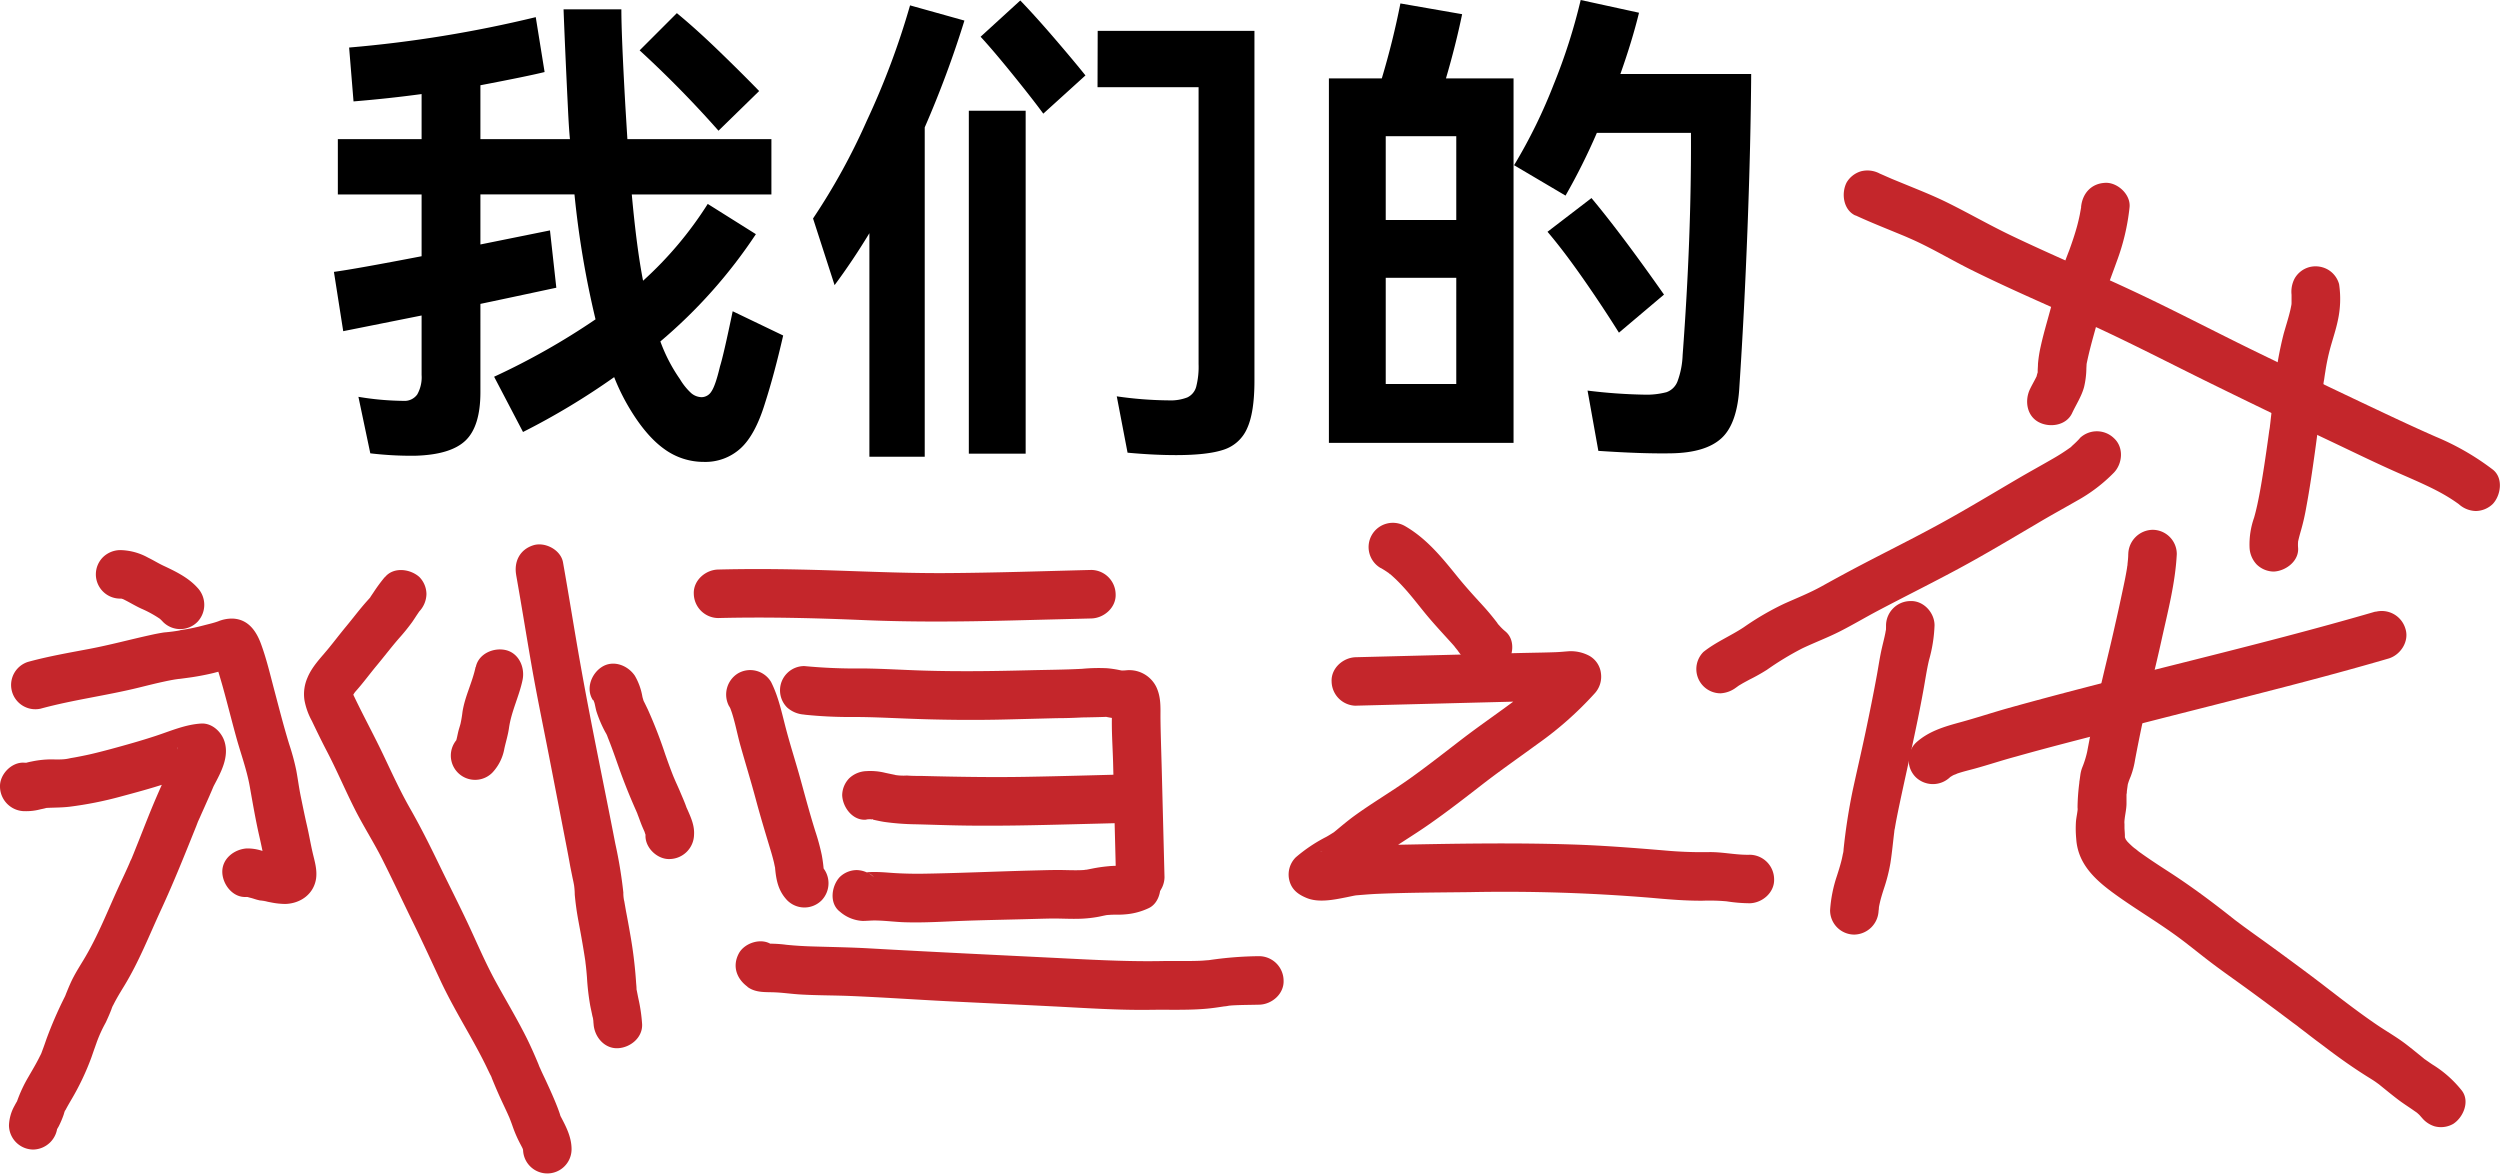 <svg xmlns="http://www.w3.org/2000/svg" viewBox="0 0 618.48 290.33"><defs><style>.cls-1{fill:#c4262b;}</style></defs><g id="图层_2" data-name="图层 2"><g id="图层_1-2" data-name="图层 1"><path d="M193.75,83q-2.19,9.57-4.49,16.72-2.41,7.89-6.06,11.21a12.9,12.9,0,0,1-9.09,3.34,16.5,16.5,0,0,1-9.81-3.21q-4.49-3.22-8.61-10.12a51.91,51.91,0,0,1-3.75-7.64,177.11,177.11,0,0,1-22.55,13.57L122.24,93.2A174.57,174.57,0,0,0,147.33,79a229.35,229.35,0,0,1-5.21-30.91H118.85V60.48L136.06,57l1.57,14.18q-13,2.79-18.78,4V97q0,8.48-3.7,12t-12.54,3.75a86.86,86.86,0,0,1-11-.6L88.67,98.17a70.58,70.58,0,0,0,11.15,1,3.85,3.85,0,0,0,3.4-1.58,8.66,8.66,0,0,0,1.08-4.85V78.05L84.91,81.93l-2.3-14.67q5.34-.72,21.69-3.87V48.11H83.58V34.42H104.3V23.27q-8.11,1.1-16.84,1.82L86.37,11.76a304.21,304.21,0,0,0,46.17-7.52l2.19,13.58q-4,1-15.88,3.27V34.42H141q-.25-2.43-.49-7.51-.72-14.67-1.09-24.61h14.3q0,6.44,1,24.12l.49,8h35.63V48.11H156.3q1.2,13.22,2.79,21.34a91.39,91.39,0,0,0,16-19L187,57.93a125,125,0,0,1-23.63,26.54,40.57,40.57,0,0,0,4.85,9.34A15.25,15.25,0,0,0,171,97.26a4.11,4.11,0,0,0,2.61,1A2.9,2.9,0,0,0,176,96.84q1-1.45,2.12-6.19Q179,87.88,181.26,77Zm-16-50.66a265.15,265.15,0,0,0-19.51-19.88l9.21-9.21q4.73,3.89,10.36,9.33t10,9.94Z"/><path d="M238.59,5.09a254.83,254.83,0,0,1-9.82,26.42V113H215.08V57.69q-4.12,6.8-8.61,12.85l-5.33-16.49a159.32,159.32,0,0,0,13.33-24.24A192.46,192.46,0,0,0,225.14,1.33Zm15.15,107.14H239.68V27.39h14.06ZM252.41.12q3.63,3.76,8.42,9.33t7.7,9.21L258.1,28.12q-2.66-3.64-7.57-9.7t-7.94-9.33Zm19.15,7.52h38.78V94.17q0,7.88-1.82,11.82a9.51,9.51,0,0,1-5.82,5.27q-4,1.33-11.75,1.33-5.58,0-12-.6l-2.67-13.94a94.15,94.15,0,0,0,12.85,1,11.44,11.44,0,0,0,4.6-.73,4.08,4.08,0,0,0,2.19-2.61,19.75,19.75,0,0,0,.6-5.63V21.57h-25Z"/><path d="M361.72,3.51q-1.58,7.64-4,15.88h16.72v90.17H328.76V19.39h13.09q2.79-9.33,4.6-18.54Zm-18.9,50.91h17.45V33.69H342.82Zm0,14.3V95h17.45V68.72ZM433.23,18.3q-.12,17.46-.91,38.24t-2,39q-.48,9.21-4.42,12.85t-12.55,3.76q-7.14.12-17.93-.61l-2.67-14.91a131.3,131.3,0,0,0,13.82,1,19.66,19.66,0,0,0,5.69-.6A4.55,4.55,0,0,0,415,94.35a20.77,20.77,0,0,0,1.27-6.48q2.19-29.2,2.06-55H395.05a154.67,154.67,0,0,1-7.75,15.52l-12.73-7.52A129.61,129.61,0,0,0,384.33,21a142.51,142.51,0,0,0,6.72-21l14.43,3.15q-1.69,6.91-4.61,15.15Zm-32.72,64q-4.25-6.78-9-13.57t-8.67-11.39L393.72,49q7.39,8.85,17.94,23.88Z"/><path class="cls-1" d="M29.74,148.1a5.67,5.67,0,0,1,.92,0l-1.6-.22a9.49,9.49,0,0,1,2,.57l-1.44-.6c1.83.77,3.49,1.87,5.29,2.7a27.86,27.86,0,0,1,5.17,2.9l-1.21-.93a11.05,11.05,0,0,1,1.47,1.35,6,6,0,0,0,8.49,0,6.14,6.14,0,0,0,0-8.49c-2.25-2.49-5.35-4-8.36-5.41-1.31-.61-2.52-1.38-3.81-2a14.72,14.72,0,0,0-6.94-1.88,6.21,6.21,0,0,0-4.24,1.75,6,6,0,0,0,4.24,10.25Z"/><path class="cls-1" d="M10,175.33c8.05-2.2,16.36-3.25,24.45-5.25,2-.49,4-1,6-1.43,1-.22,2-.42,3-.58l.84-.12c-.8.1,0,0,.14,0l1.73-.23a62.5,62.5,0,0,0,6.64-1.22c1-.26,2-.53,3.07-.81.4-.12.81-.22,1.21-.37.16-.05.31-.12.47-.18.35-.14.84-.12,0-.15-1.62-.06-5.35-3.47-4.59-2.28.07.11.12.22.18.33s-.5-1.38-.33-.78c0,.15.11.29.16.43.21.62.39,1.26.57,1.89.54,1.82,1.1,3.64,1.61,5.47,1.14,4.11,2.17,8.26,3.31,12.38s2.59,8,3.32,12.09,1.44,8.28,2.38,12.39c.51,2.2.94,4.41,1.4,6.63.18.86.44,1.69.65,2.55l.12.5c.2.83-.08-.44-.08-.62v.29l1.44-3.35s2.79-1.35,1.81-1.14c0,0,1.4,0,.91-.14a3.11,3.11,0,0,0-.61,0c-1.31,0,1.34.27,0,0-.87-.18-1.74-.33-2.62-.45-2.55-.34,1,.29,0,0l-.75-.19-1.35-.42A11.6,11.6,0,0,0,61,209.9c-3.12.23-6.15,2.59-6,6,.14,3,2.65,6.25,6,6a4,4,0,0,0,.71,0c-.08,0-1.22-.28-.65-.06.42.17.91.26,1.35.39s.89.29,1.34.4l.55.13c.29,0,3,.4,1.38.19-1.29-.17,0,0,.25.08l1.08.21a18.4,18.4,0,0,0,3.62.39c3.74-.13,7-2.44,7.57-6.3.3-2.29-.39-4.35-.89-6.54s-.87-4.4-1.38-6.59-1-4.63-1.49-7-.73-4.4-1.14-6.59a57.44,57.44,0,0,0-1.77-6.54c-1.37-4.47-2.52-9-3.72-13.52-1-3.79-1.92-7.7-3.29-11.38-1.22-3.25-3.24-6-7-6.14a9.14,9.14,0,0,0-3.54.68c-1.16.42-2.38.69-3.57,1-1,.26-2,.51-3.07.72q-.81.17-1.62.3l-.93.14c-.74.12-.24.09.19,0a42.5,42.5,0,0,1-4.39.59c-1.17.18-2.33.41-3.48.67-5,1.1-9.94,2.44-15,3.4s-10.22,1.85-15.23,3.23A6,6,0,0,0,10,175.33Z"/><path class="cls-1" d="M6,200.67a13.58,13.58,0,0,0,4-.45c.42-.09.86-.17,1.28-.29s.29-.07-.46,0l.93-.07c1.85-.08,3.67-.07,5.51-.29a90.63,90.63,0,0,0,12.46-2.47c3.73-1,7.45-2,11.12-3.2,1.79-.58,3.57-1.2,5.35-1.83.72-.26,1.45-.52,2.2-.74.45-.13.9-.25,1.36-.34,1.53-.33-1.07.05,0,0L44,186.61c.31,1,0-1.69-.08-.62.07-1.8.18-1.05,0-.47-.09.3-.26.6-.32.9,0-.09.65-1.37.2-.53-.74,1.41-1.42,2.82-2,4.29.58-1.38,0,.1-.14.32l-.48,1.09c-.35.8-.71,1.6-1.07,2.39-.92,2.07-1.83,4.15-2.69,6.25-1.31,3.2-2.55,6.44-3.85,9.65-.35.88-.69,1.77-1.08,2.63.62-1.38,0,.08-.13.3s-.25.58-.38.87c-.75,1.73-1.56,3.42-2.35,5.13-2.92,6.3-5.39,12.78-9,18.73-.83,1.37-1.69,2.74-2.44,4.16-.58,1.1-1.07,2.24-1.54,3.39l-.33.81q-.15.42-.33.84c.32-.75.34-.81.07-.2a98.94,98.94,0,0,0-4.59,10.57c-.3.87-.6,1.75-.93,2.61-.16.43-.31.88-.5,1.29.61-1.34,0,0-.16.26-.86,1.78-1.89,3.47-2.87,5.18a34.12,34.12,0,0,0-2.83,6.1c-.44,1.29.52-.84.07-.15-.24.37-.46.79-.67,1.18a10.71,10.71,0,0,0-1.36,4.81,6.05,6.05,0,0,0,6,6,6.13,6.13,0,0,0,6-6l-.13.87c-.4.84-.45,1-.15.38.21-.33.41-.68.59-1a22.81,22.81,0,0,0,1.22-2.88c.08-.21.25-1,.43-1.15l-.29.68c.11-.26.23-.51.36-.76.42-.81.89-1.61,1.35-2.4a63.49,63.49,0,0,0,5-10.5c.31-.87.6-1.75.92-2.62.1-.29.2-.58.31-.87s.48-1.7.08-.24A33.39,33.39,0,0,1,26.14,253c.51-1.09,1-2.19,1.42-3.29a7.22,7.22,0,0,1,.4-1c-.81,1.31-.05.17.1-.15.78-1.57,1.7-3.07,2.61-4.56,3.72-6.08,6.27-12.66,9.25-19.1,3.13-6.77,5.87-13.66,8.65-20.57.17-.44.33-.9.54-1.32-.66,1.39.21-.5.33-.76.38-.87.77-1.74,1.16-2.61l1.26-2.84c.15-.36.31-.72.47-1.09l.79-1.87c-.37.86-.45,1.05-.23.57,1.74-3.29,3.88-7.12,2.64-11-.77-2.4-3.1-4.58-5.79-4.41-3.94.25-7.52,1.84-11.23,3.06s-7.39,2.25-11.12,3.26c-1.8.48-3.6.95-5.42,1.36-1,.22-2,.42-2.95.6-.45.09-.91.17-1.36.24s-2,.49-.44.08c-1.74.46-3.73.21-5.51.29a24.09,24.09,0,0,0-3.88.5,14.3,14.3,0,0,0-1.47.35c-.46.09-.28.07.53-.06a4.43,4.43,0,0,1-.89,0c-3.13-.21-6.13,2.91-6,6a6.14,6.14,0,0,0,6,6Z"/><path class="cls-1" d="M95.16,142.81a40.11,40.11,0,0,0-2.7,3.66c-.31.47-.64.94-.95,1.42-.66,1,.1-.2.16-.18l-.89,1c-1.79,2-3.37,4.12-5.07,6.17s-3.07,3.88-4.65,5.79c-1.86,2.24-3.89,4.3-5,7a10.17,10.17,0,0,0-.74,5.55,17,17,0,0,0,1.82,5.1c1.17,2.45,2.34,4.87,3.59,7.27,2.48,4.72,4.55,9.62,6.94,14.38,2.24,4.48,5,8.71,7.2,13.19,2.46,4.9,4.78,9.89,7.2,14.82s4.61,9.7,6.88,14.57c2.19,4.69,4.78,9.15,7.31,13.65,1.41,2.52,2.8,5.06,4.06,7.66.33.68.65,1.37,1,2.06a3.94,3.94,0,0,1,.37.83l-.25-.59c.09.2.18.42.26.63.69,1.68,1.39,3.35,2.15,5,.57,1.24,1.16,2.47,1.73,3.72.12.27.24.55.37.83.64,1.41-.46-1.2.1.24.28.71.55,1.42.8,2.15a31.17,31.17,0,0,0,1.87,4.28l.37.71c.1.18.18.36.27.54.2.41.13.24-.2-.53,0,0,.26.78.24.73.38,1.08,0-1.35,0-.16a6,6,0,0,0,12,0c0-3.09-1.44-5.74-2.85-8.41-.08-.16-.36-.79,0,0s0,0,0-.18c-.2-.58-.4-1.15-.62-1.72-.6-1.55-1.26-3.07-1.94-4.58-.5-1.1-1-2.2-1.53-3.3-.26-.55-.52-1.1-.76-1.66-.12-.27-.27-.56-.37-.84.52,1.44,0,0-.09-.25-1.07-2.59-2.21-5.14-3.49-7.63-2.29-4.46-4.88-8.77-7.28-13.18-2.5-4.6-4.52-9.41-6.75-14.15s-4.77-9.72-7.13-14.6c-2.25-4.65-4.54-9.23-7.1-13.72s-4.6-9-6.79-13.59-4.76-9.32-7-14c-.14-.28-.26-.58-.42-.86s-.14-.27.15.41l-.14-.4-.12-.4.08.79c0-1.26-.42,1.23,0-.08-.07.2-.66,1.18-.11.35.18-.28.34-.58.53-.86s.69-.87.13-.22.18-.18.31-.33c1.78-2,3.4-4.22,5.14-6.31s3.59-4.52,5.48-6.69a49.2,49.2,0,0,0,3.24-4c.41-.59.79-1.19,1.19-1.79l.48-.71c.67-1-.75.87.11-.15a6.47,6.47,0,0,0,1.75-4.25,6.11,6.11,0,0,0-1.75-4.24c-2.22-2-6.35-2.58-8.49,0Z"/><path class="cls-1" d="M117.66,165c-.79,3.81-2.67,7.31-3.25,11.16a28.69,28.69,0,0,1-.49,2.92c-.19.71-.43,1.39-.59,2.1s-.29,1.41-.49,2.1c0,.17-.1.33-.16.5-.22.57-.11.32.32-.76-.82,1.09,1-1,.29-.34a6,6,0,1,0,8.49,8.49,11.61,11.61,0,0,0,3-6c.38-1.71.9-3.35,1.14-5.08.58-4.12,2.52-7.83,3.36-11.89.63-3.06-.89-6.62-4.19-7.38-3-.68-6.71.91-7.38,4.19Z"/><path class="cls-1" d="M127.7,142.28c1.32,7.41,2.5,14.84,3.79,22.25s2.83,14.8,4.27,22.19,2.87,14.79,4.3,22.19c.35,1.79.69,3.58,1,5.36.16.82.33,1.63.49,2.44.1.49.21,1,.31,1.46.06.31.12.63.17,1l-.09-.66a17.33,17.33,0,0,1,.25,2.79c.1,1.16.24,2.32.4,3.47.27,1.92.65,3.83,1,5.74s.73,4.11,1.05,6.17c.07.48.16,1,.21,1.43-.16-1.57,0,.23.06.56.12,1,.22,2.08.3,3.13a59.5,59.5,0,0,0,.81,7c.17.86.37,1.72.54,2.59a4.56,4.56,0,0,1,.23,1.3c-.1-.86-.12-1,0-.27q0,.45.06.9c.18,3.13,2.64,6.15,6,6,3.1-.14,6.19-2.64,6-6a40.46,40.46,0,0,0-.9-6.2c-.17-.79-.31-1.59-.48-2.38-.32-1.46.06,1.35,0-.15,0-.54-.08-1.08-.11-1.62a110.07,110.07,0,0,0-1.5-12.13c-.31-1.83-.65-3.65-1-5.47l-.42-2.41c-.06-.34-.53-1.74-.07-.3a8.88,8.88,0,0,1-.16-1.86,112.93,112.93,0,0,0-2-12.14c-2.86-14.8-6-29.57-8.63-44.4-1.49-8.38-2.81-16.79-4.3-25.16-.56-3.1-4.5-5.13-7.38-4.19-3.33,1.07-4.79,4.06-4.19,7.38Z"/><path class="cls-1" d="M146.78,173.2a2.6,2.6,0,0,1,.28.45c.22.4.14.19-.24-.62-.07.12.22.75.25.88.17.66.28,1.34.46,2a30.07,30.07,0,0,0,2.26,5.29,5.13,5.13,0,0,1,.56,1.19l-.24-.57.27.66c.32.79.63,1.6.93,2.4.6,1.61,1.17,3.24,1.74,4.86,1.27,3.61,2.68,7.13,4.23,10.62.16.36.31.73.48,1.08.3.67-.39-1,0,.09.3.75.56,1.51.85,2.26s.54,1.29.82,1.93l.3.69-.3-.73a11.21,11.21,0,0,0,.36,1.07c.34,1.07,0-1.37-.09-.23-.22,3.14,2.91,6.14,6,6a6.14,6.14,0,0,0,6-6c.15-2.28-.78-4.32-1.68-6.34-.56-1.25.18.57,0,.1s-.25-.71-.38-1.05c-.46-1.23-1-2.43-1.5-3.63-.37-.86-.77-1.72-1.15-2.59-.06-.15-.59-1.38-.26-.59s-.26-.64-.32-.8c-.66-1.68-1.26-3.37-1.86-5.07a113.86,113.86,0,0,0-4.27-11c-.35-.72-.69-1.45-1.06-2.16s.33,1.1,0,0c-.1-.34-.21-.68-.29-1a15.35,15.35,0,0,0-1.87-5.21c-1.75-2.6-5.36-4-8.2-2.16-2.59,1.67-4,5.43-2.16,8.21Z"/><path class="cls-1" d="M177.66,152.9c12-.3,24.06,0,36.08.51s24.07.4,36.11.1L270,153c3.13-.08,6.14-2.7,6-6a6.1,6.1,0,0,0-6-6c-12,.3-24,.71-36,.78s-24.06-.63-36.09-.88c-6.76-.15-13.51-.17-20.27,0-3.13.08-6.14,2.7-6,6a6.1,6.1,0,0,0,6,6Z"/><path class="cls-1" d="M180.45,174.79c.12.24.24.48.35.72-.34-.82-.39-.93-.14-.32.14.39.28.77.41,1.16.3.92.55,1.86.79,2.8.47,1.87.87,3.75,1.4,5.59,1.22,4.32,2.54,8.6,3.7,12.93s2.38,8.36,3.64,12.53c.32,1.05.61,2.1.87,3.16.1.45.18.91.3,1.36.34,1.37-.13-1.52,0,.24.29,3,.84,5.53,3,7.79a6,6,0,0,0,8.48,0,6.11,6.11,0,0,0,0-8.49c.52.78.62.9.3.38.35.92.44,1.07.25.47-.31-1.09.1,1.43,0,.21a37.07,37.07,0,0,0-.5-3.79,53.93,53.93,0,0,0-1.59-5.86c-1.31-4.18-2.44-8.38-3.6-12.61s-2.48-8.29-3.59-12.47-1.85-8.06-3.75-11.85a6,6,0,0,0-8.2-2.15,6.14,6.14,0,0,0-2.16,8.2Z"/><path class="cls-1" d="M199.06,176.81a109.21,109.21,0,0,0,12.27.57c4.22,0,8.43.22,12.65.38,8.34.34,16.69.44,25,.23l12.5-.32c2.09,0,4.18-.07,6.27-.18.54,0,6-.11,6-.16s-1.17-.23-.48-.06l.66.13c.44.09.87.17,1.31.23a16.48,16.48,0,0,0,3.57.18c.32,0,1.24.05.06-.09l-.58-.08-2.86-2.18c.52.65-.15-.32-.19-.48,0,0-.06-1.32-.08-.65,0,.2,0,.4,0,.6,0,.47,0,.95-.05,1.42-.17,4.06.15,8.18.26,12.25l.72,28.41c.08,3.13,2.7,6.14,6,6a6.1,6.1,0,0,0,6-6l-.67-26.19c-.11-4.44-.28-8.87-.33-13.3,0-2.67.14-5-1-7.51a7.45,7.45,0,0,0-6.89-4.22c-.33,0-.65.05-1,.07l-.48,0c-.34,0-.69-.2-.11.05.74.33,0,0-.31-.07l-.65-.13a27.2,27.2,0,0,0-2.71-.39,43.35,43.35,0,0,0-6.24.14c-4.37.23-8.76.25-13.14.36-8.76.22-17.5.34-26.26.07-4.88-.15-9.76-.46-14.65-.52a135.76,135.76,0,0,1-14.68-.59,6,6,0,0,0-4.24,1.76,6,6,0,0,0,0,8.49,7,7,0,0,0,4.24,1.75Z"/><path class="cls-1" d="M214.39,202.72a10.79,10.79,0,0,1,1.27-.05c.87,0-.07.27-.3,0a2.67,2.67,0,0,0,.66.12c.92.19,1.83.41,2.77.55a61.12,61.12,0,0,0,7.53.58c4.23.1,8.47.27,12.71.32,8.68.12,17.36-.09,26-.31l14.77-.38c3.13-.08,6.15-2.7,6-6a6.09,6.09,0,0,0-6-6c-8.64.22-17.29.48-25.93.63s-17.27,0-25.92-.22c-1.2,0-2.39,0-3.58-.1a13.16,13.16,0,0,1-3.56-.25s1.17.22.5.06l-.85-.17-1.51-.32a15.19,15.19,0,0,0-4.6-.41,6.51,6.51,0,0,0-4.24,1.75,6.14,6.14,0,0,0-1.76,4.25c.14,3,2.66,6.36,6,6Z"/><path class="cls-1" d="M207.72,225.48a9.3,9.3,0,0,0,5.66,2.35c1,0,1.93-.1,2.89-.11,2.44,0,4.85.34,7.28.43,5,.18,10-.17,15-.35s9.76-.26,14.64-.39c2.42-.06,4.84-.14,7.27-.18,2.26,0,4.53.14,6.79.06a30.42,30.42,0,0,0,4.57-.5c.66-.13,1.31-.29,2-.41a2.27,2.27,0,0,0,.65-.11c-.8.1-1,.12-.51.07l.45,0c1.25-.11,2.51,0,3.77-.12a16.49,16.49,0,0,0,5.93-1.52c2.88-1.27,3.77-5.7,2.15-8.21-1.93-3-5.13-3.51-8.21-2.15.25-.11,1.14-.31.2-.15-.19,0-.88.12,0,0s-.68,0-.88,0c-1.05,0-2.1,0-3.15.11a37.47,37.47,0,0,0-4.21.62c-.5.1-1,.19-1.51.31s.52-.08.55-.07a3.12,3.12,0,0,0-.85.07c-2.14.14-4.27,0-6.41,0s-4.39.08-6.58.13c-9.21.24-18.43.67-27.64.8-2.53,0-5-.06-7.55-.26-1.29-.1-2.58-.19-3.88-.17-.54,0-1.07,0-1.61.08-.17,0-.35,0-.52,0-.5,0-.47,0,.11.06A3.14,3.14,0,0,1,216.2,217a6.49,6.49,0,0,0-4.24-1.75,6.11,6.11,0,0,0-4.24,1.75c-2,2.18-2.63,6.4,0,8.49Z"/><path class="cls-1" d="M184.92,244.15c2.12,1.55,4.57,1.23,7,1.36,2,.1,4,.39,6,.51,4.15.25,8.32.21,12.47.38,8.23.34,16.45.92,24.68,1.33s16.72.8,25.08,1.22,16.5,1,24.76.87c4.53-.06,9.14.13,13.65-.28,1.42-.13,2.83-.34,4.24-.56a9.38,9.38,0,0,0,1.5-.24s-1.2.12-.51.08l.9-.08c2.28-.14,4.58-.13,6.86-.19,3.14-.08,6.15-2.7,6-6a6.09,6.09,0,0,0-6-6,90,90,0,0,0-12.59,1c-1.49.24,1.37-.09-.17,0l-1.4.11c-.94.05-1.89.07-2.83.08-2.06,0-4.12,0-6.17,0-8.12.19-16.17-.2-24.27-.61-16.35-.82-32.71-1.58-49.05-2.51-4.58-.26-9.15-.33-13.73-.47-2.27-.06-4.54-.19-6.81-.42a30.72,30.72,0,0,0-3.32-.26,8.48,8.48,0,0,0-1.13,0c-.67,0-.51,0,.48.16.84.44,1,.48.42.11-2.54-1.87-6.8-.51-8.21,2.15-1.65,3.12-.56,6.22,2.15,8.21Z"/><path class="cls-1" d="M341.57,140.5c.58.34,1.16.69,1.71,1.08s.94,1,.07,0a5,5,0,0,0,.62.5,37.85,37.85,0,0,1,3,2.92c1.87,2,3.56,4.21,5.3,6.35,1.89,2.34,3.91,4.53,5.93,6.75.53.58,1.07,1.17,1.58,1.76a10.54,10.54,0,0,0,.81,1c-.43-.39-.65-.84-.11-.13a22.56,22.56,0,0,0,3.42,3.94,6.52,6.52,0,0,0,4.25,1.75,6.11,6.11,0,0,0,4.24-1.75c2-2.2,2.6-6.37,0-8.49a11.89,11.89,0,0,1-1.52-1.49c-.34-.4-.88-.61.09.14a4.1,4.1,0,0,1-.59-.78c-1.17-1.53-2.39-3-3.68-4.4-2.12-2.31-4.22-4.62-6.19-7.06-3.79-4.69-7.58-9.36-12.89-12.43a6,6,0,0,0-6.06,10.36Z"/><path class="cls-1" d="M335.36,174.58l27.33-.7,13.72-.35c2.33-.06,4.65-.08,7-.15,1.12,0,2.25,0,3.36-.14.39,0,.78-.1,1.16-.13s.52,0,.78,0a3.25,3.25,0,0,1-1.63-.47l-1.21-9.43a60.85,60.85,0,0,1-5.59,5.65c-.88.78-1.77,1.54-2.68,2.29L376,172.35c-.66.53.84-.63.17-.12l-1.06.8c-4.27,3.2-8.67,6.21-12.92,9.44-4.43,3.39-8.8,6.85-13.34,10.09s-9.42,6.09-13.95,9.39c-1.45,1.07-2.83,2.22-4.21,3.37l-.67.55c-1.11.91,1.07-.67-.15.1-.58.36-1.15.73-1.75,1.06a38.29,38.29,0,0,0-7.56,5.07,6,6,0,0,0-1.55,5.84c.61,2.22,2.19,3.36,4.19,4.19,3,1.27,6.85.45,9.93-.16l1.73-.36.83-.15c1.14-.22-2.06.19-.39.06,1.83-.15,3.66-.31,5.5-.39,7.52-.32,15.08-.33,22.61-.42a439.08,439.08,0,0,1,45.16,1.41c4.18.38,8.37.73,12.57.71a47.72,47.72,0,0,1,6,.15,38.37,38.37,0,0,0,5.76.48c3.13-.09,6.15-2.7,6-6a6.09,6.09,0,0,0-6-6c-3.45.1-6.83-.74-10.3-.65a103,103,0,0,1-11.11-.44c-7.49-.62-14.94-1.21-22.45-1.45-14.87-.48-29.75-.21-44.61.1A75.22,75.22,0,0,0,332,210c-1.4.26-2.83.48-4.22.8,1.57-.36,1-.12.58-.1s-.87.07-1.31.06c-.78,0-.9-.38.41.12-.33-.13-.68-.17-1-.31l2.65,10,.58-.52c.95-.88-.84.55-.12.1.51-.32,1-.68,1.52-1,1-.63,2.1-1.2,3.15-1.78a42.35,42.35,0,0,0,6.81-5.11c.63-.54-.88.62-.19.15.26-.17.51-.36.76-.54.59-.42,1.19-.83,1.79-1.24,1.2-.82,2.42-1.61,3.64-2.4,2.34-1.52,4.68-3,7-4.65,4.57-3.21,9-6.67,13.37-10.06,4.26-3.26,8.66-6.32,13-9.5a85.56,85.56,0,0,0,14-12.38,6.11,6.11,0,0,0,1.65-5,5.72,5.72,0,0,0-2.87-4.39,9.7,9.7,0,0,0-5-1.14c-1.08.07-2.14.19-3.22.23-2.33.09-4.65.12-7,.17-4.74.1-9.48.24-14.22.36l-28.33.72c-3.14.07-6.15,2.7-6,6a6.09,6.09,0,0,0,6,6Z"/><path class="cls-1" d="M459.05,53.29c2.75,1.28,5.56,2.43,8.37,3.58L471,58.34c.27.11,1.07.43-.16-.07l.84.36c.7.31,1.4.61,2.09.93,4.75,2.19,9.26,4.9,13.94,7.22,9.63,4.78,19.53,9,29.3,13.44,10.06,4.59,19.86,9.69,29.77,14.56q15.21,7.48,30.55,14.74c5.6,2.66,11.18,5.39,16.87,7.87,2.52,1.1,5,2.18,7.5,3.41,1.29.64,2.56,1.32,3.8,2.07.61.37,1.22.76,1.82,1.17l.72.5c.28.2,1.35,1,.18.12a6.5,6.5,0,0,0,4.24,1.76,6.16,6.16,0,0,0,4.25-1.76c2-2.16,2.63-6.41,0-8.48a63.47,63.47,0,0,0-14.06-8.11c-4.91-2.15-9.76-4.42-14.6-6.71q-15.45-7.29-30.8-14.77c-10.06-4.92-20-10.14-30.15-14.87-9.81-4.58-19.79-8.78-29.56-13.46-5.37-2.57-10.53-5.55-15.86-8.18-3-1.48-6.1-2.74-9.19-4l-4.25-1.74c-.26-.11-1.07-.42.17.07-.36-.14-.7-.3-1.05-.45-.77-.33-1.53-.68-2.29-1a6.45,6.45,0,0,0-4.62-.6,6.15,6.15,0,0,0-3.59,2.75c-1.39,2.65-.88,6.8,2.16,8.21Z"/><path class="cls-1" d="M514.85,51.21q0,.43-.09.87c.13-.87.14-1,0-.3-.07.43-.15.86-.23,1.29-.2,1-.44,2-.71,3-.55,2-1.21,3.93-1.91,5.86a117.91,117.91,0,0,0-3.78,11.25c-1,4.19-2.35,8.32-3.28,12.54a31.25,31.25,0,0,0-.67,4.3c0,.52-.05,1-.07,1.56,0,.22,0,.44,0,.66-.06.68-.05.58.06-.29a9,9,0,0,0-.34,1.2c-.23.61-.19.52.12-.28-.12.26-.25.52-.38.77-.44.87-.93,1.71-1.35,2.59-1.37,2.82-.86,6.62,2.15,8.21,2.69,1.42,6.74.86,8.21-2.15,1-2.15,2.37-4.21,3-6.54a21,21,0,0,0,.57-4.4c0-.44.05-.88.06-1.33.07-.68,0-.58-.05.29.06-.31.12-.63.19-.94.92-4.37,2.3-8.66,3.38-13,1-4,2.55-7.8,3.93-11.67a54.27,54.27,0,0,0,3.18-13.47c.29-3.14-3-6.14-6-6-3.5.15-5.68,2.64-6,6Z"/><path class="cls-1" d="M567,73.5s-.07-1.25-.09-.58c0,.27,0,.55,0,.83s0,.83,0,1.25c0,.22-.12,1.15,0,.25s0-.11,0,0c-.12.57-.22,1.14-.36,1.7-.46,1.91-1.07,3.78-1.6,5.67a88.72,88.72,0,0,0-2.35,13.76c-.25,2.15-.48,4.31-.74,6.46-.12,1-.21,2.09-.38,3.12.24-1.46,0,.23-.09.58-.08.64-.17,1.29-.26,1.93-.62,4.42-1.26,8.85-2.06,13.24-.4,2.15-.83,4.27-1.43,6.37a19.88,19.88,0,0,0-1.12,7.32,6.5,6.5,0,0,0,1.76,4.24,6.13,6.13,0,0,0,4.24,1.76c3-.14,6.34-2.66,6-6a8.84,8.84,0,0,1,0-1.26c.07-1.39-.23.92,0-.13s.45-1.83.71-2.74c.56-1.95,1-3.9,1.34-5.89.82-4.39,1.46-8.81,2.08-13.24.68-4.85,1.27-9.7,1.83-14.57.12-1,.25-2.07.38-3.1s0,0,0,.16a5.68,5.68,0,0,1,.11-.72c.09-.64.18-1.27.29-1.91a52,52,0,0,1,1.31-6.19c.61-2.17,1.33-4.31,1.79-6.52a24.73,24.73,0,0,0,.31-9,6,6,0,0,0-2.76-3.59,6.18,6.18,0,0,0-4.63-.61,6,6,0,0,0-3.58,2.76A7,7,0,0,0,567,73.5Z"/><path class="cls-1" d="M514.5,108.47a24.64,24.64,0,0,1-1.79,1.75c-.18.16-.7.76-.93.79.43-.06.89-.66.27-.21-1.29.92-2.61,1.77-4,2.57-2.91,1.69-5.86,3.3-8.76,5-6.35,3.72-12.64,7.53-19.09,11.07s-13.15,6.86-19.72,10.3c-3.29,1.72-6.56,3.5-9.8,5.3-3,1.66-6.15,2.91-9.26,4.3a69.13,69.13,0,0,0-10,5.82c-3.3,2.19-6.9,3.65-10,6.12a6,6,0,0,0-1.76,4.24,6,6,0,0,0,6,6,7,7,0,0,0,4.24-1.76c-1.33,1-.23.22.06,0s.69-.42,1-.62c.6-.35,1.21-.66,1.82-1a48.12,48.12,0,0,0,4.32-2.42,73.44,73.44,0,0,1,8.79-5.33c3.08-1.46,6.28-2.66,9.31-4.2,3.26-1.66,6.41-3.54,9.64-5.24,6.56-3.46,13.21-6.76,19.74-10.28s12.79-7.28,19.13-11c3.33-2,6.71-3.84,10.07-5.77a39.47,39.47,0,0,0,9.21-7c2.15-2.29,2.44-6.24,0-8.48a6.09,6.09,0,0,0-8.49,0Z"/><path class="cls-1" d="M464.78,225.21c0-.13.08-.83.05-.87s-.21,1.2-.08.51c.1-.51.19-1,.31-1.52.27-1.18.63-2.33,1-3.48a41.7,41.7,0,0,0,1.61-6.31c.42-2.69.66-5.4,1-8.1.09-.72-.06.42-.05.44a4,4,0,0,1,.15-.95c.09-.56.19-1.12.29-1.68q.35-1.81.72-3.6c2-9.54,4.26-19,6-28.61.48-2.57.84-5.18,1.44-7.73a36,36,0,0,0,1.37-8.61c0-3.14-2.73-6.15-6-6a6.08,6.08,0,0,0-6,6c0,.51,0,1-.05,1.52,0,.85.22-1.12,0-.28-.05.22-.08.44-.12.66-.23,1.18-.54,2.34-.81,3.52-.53,2.23-.85,4.51-1.26,6.77-.87,4.76-1.83,9.5-2.83,14.24s-2.13,9.57-3.17,14.37a147.18,147.18,0,0,0-2.31,15.06c-.08.72.06-.43.06-.44a4.74,4.74,0,0,1-.19,1.15c-.11.59-.23,1.17-.38,1.75-.31,1.23-.7,2.44-1.08,3.64a33.35,33.35,0,0,0-1.7,8.55,6,6,0,0,0,6,6,6.14,6.14,0,0,0,6-6Z"/><path class="cls-1" d="M587.68,151.3c-30,8.75-60.62,15.45-90.74,23.85-4,1.12-8,2.45-12,3.54s-7.88,2.23-11,5.1a6,6,0,0,0,0,8.48,6.13,6.13,0,0,0,8.49,0c.91-.84-1.21.71-.13.06.31-.18.61-.38.93-.55l.32-.16q.87-.41-.42.15a4.48,4.48,0,0,0,1.05-.39c1.4-.48,2.85-.82,4.28-1.21,3.44-.94,6.83-2.08,10.27-3,7.41-2.09,14.87-4,22.32-5.92,14.89-3.89,29.84-7.58,44.74-11.46,8.4-2.18,16.77-4.44,25.1-6.87,3-.88,5.2-4.27,4.19-7.38a6.1,6.1,0,0,0-7.38-4.19Z"/><path class="cls-1" d="M526.51,137.12c0,.8-.09,1.6-.18,2.4,0,.3-.05.64-.11.93.29-1.4,0-.33,0,0-.25,1.55-.55,3.08-.88,4.61-.64,3-1.29,6.11-2,9.16-1.32,6-2.87,12-4.2,18-.67,3.05-1.3,6.1-1.91,9.16-.3,1.53-.59,3.06-.88,4.59a23.88,23.88,0,0,1-1.26,4,8.77,8.77,0,0,0-.43,1.75l-.22,1.59c-.07.56-.06.59,0,.07,0-1,0,.34-.06.47a53.92,53.92,0,0,0-.41,5.53c0,.28,0,.57,0,.85-.06,1.09,0-.2.06-.35-.07,1.1-.35,2.21-.45,3.31a27,27,0,0,0,.06,4.31c.42,6.72,5.39,10.76,10.5,14.37s10.51,6.79,15.52,10.56c.51.38,1,.76,1.53,1.16-1-.8-.15-.11.1.09l.94.73c1.54,1.21,3.06,2.42,4.61,3.6,2.43,1.85,4.92,3.61,7.4,5.39s4.95,3.61,7.41,5.43q1.86,1.37,3.69,2.75c.59.43,1.16.87,1.74,1.31l1,.73c.14.1,1.38,1.06.73.55-1-.73,1,.78,1.35,1.05l1.1.85,1.86,1.42c1.37,1,2.75,2.08,4.14,3.1,2.71,2,5.46,3.91,8.31,5.7.7.44,1.42.87,2.1,1.34l.72.52c1.11.77-.76-.64.2.15,1.55,1.26,3.1,2.53,4.69,3.74,1.22.93,2.51,1.74,3.77,2.62l.66.46c1.12.78-.95-.88.05,0,.24.22.49.43.73.66s1.23,1.46.21.11a6.58,6.58,0,0,0,3.59,2.75,6.12,6.12,0,0,0,4.62-.6c2.47-1.59,4.17-5.53,2.15-8.21a27.9,27.9,0,0,0-7.27-6.46c-.59-.39-1.16-.79-1.74-1.2-.24-.16-.94-.63.15.13-.31-.21-.59-.46-.88-.7-1.38-1.11-2.75-2.24-4.16-3.32-2.31-1.76-4.85-3.19-7.24-4.82s-4.87-3.44-7.25-5.24q-1.77-1.33-3.53-2.7l-.92-.71c.51.4,1.58,1.23-.74-.56-.64-.49-1.27-1-1.92-1.47-2.43-1.86-4.9-3.68-7.37-5.5s-4.93-3.62-7.42-5.4q-1.86-1.33-3.71-2.68l-1.74-1.3c-.89-.67-.1-.07.06.06l-1.13-.89c-5.05-4-10.17-7.81-15.57-11.31-2.54-1.64-5.07-3.29-7.52-5.06-.34-.25-1.87-1.59-.49-.34-.4-.37-.85-.69-1.25-1.06s-.79-.74-1.16-1.14a3.3,3.3,0,0,0-.46-.54c.56.76.67.88.31.37l-.19-.3c-.14-.23-.42-1.14-.17-.2s0-.08-.05-.25a3.51,3.51,0,0,0-.16-.68l.14.9c0-.2,0-.39,0-.58,0-.67-.07-1.33-.1-2,0-.29,0-.58,0-.87a6.36,6.36,0,0,1,.06-.87l-.1.72c0-1.74.56-3.46.54-5.22,0-.66,0-1.32,0-2a3.59,3.59,0,0,1,.09-.84c-.12.9-.14,1,0,.34l0-.42.22-1.6c.09-.68.07-.57-.06.31a4.56,4.56,0,0,1,.19-.77c.17-.56.4-1.1.62-1.64a20.48,20.48,0,0,0,1.06-4.07q.87-4.6,1.84-9.18c1.44-6.84,3.21-13.61,4.71-20.44,1.54-7,3.41-14.09,3.77-21.26a6,6,0,0,0-6-6,6.14,6.14,0,0,0-6,6Z"/></g></g></svg>